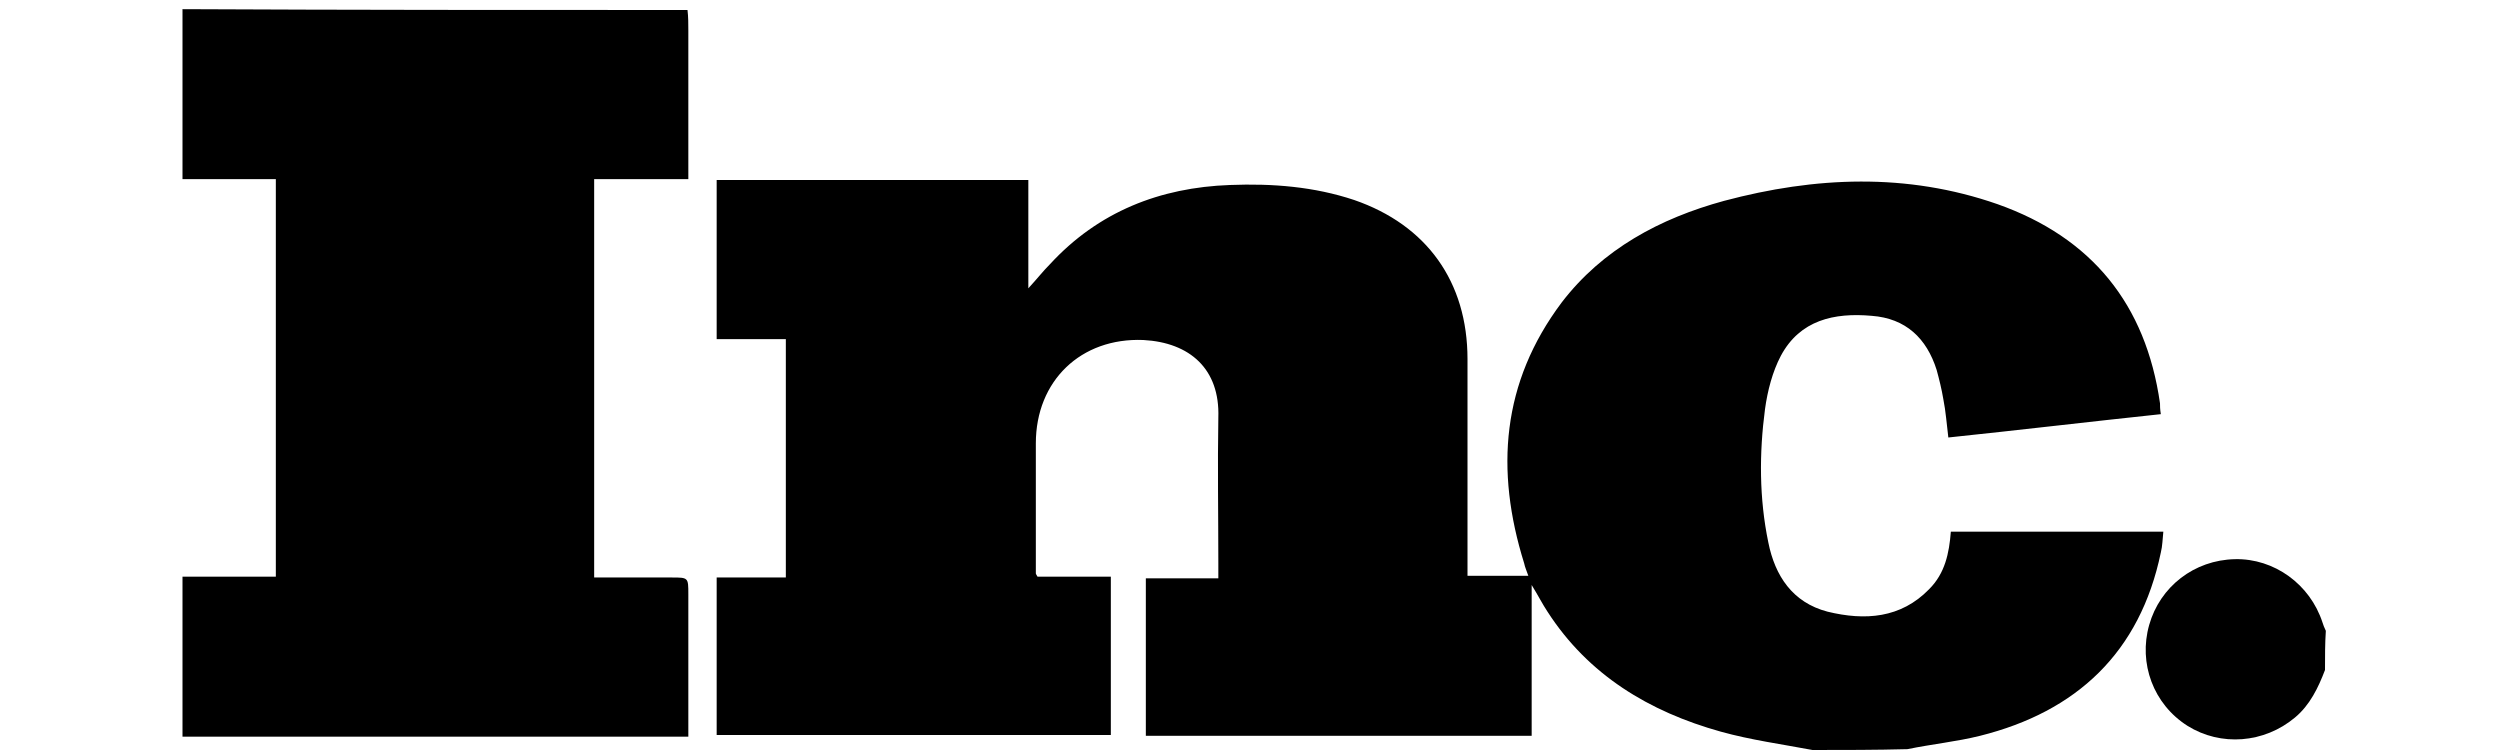 <svg xmlns="http://www.w3.org/2000/svg" xmlns:xlink="http://www.w3.org/1999/xlink" id="Layer_1" x="0px" y="0px" viewBox="0 0 300 90" style="enable-background:new 0 0 300 90;" xml:space="preserve"><g>	<path d="M217.5,90c-3.7-0.7-7.4-1.2-11-2.2c-8.6-2.4-15.9-6.8-20.8-14.4c-0.6-0.9-1.1-1.9-1.9-3.2c0,6.3,0,12.1,0,18.1  c-15.5,0-30.9,0-46.3,0c0-6.3,0-12.5,0-18.9c2.8,0,5.6,0,8.7,0c0-0.7,0-1.2,0-1.8c0-5.9-0.1-11.7,0-17.5c0.2-5.8-3.4-9-9-9.3  c-7.5-0.3-12.9,4.9-12.9,12.4c0,5.2,0,10.4,0,15.6c0,0.1,0.1,0.2,0.2,0.4c2.9,0,5.8,0,8.8,0c0,6.4,0,12.6,0,19  c-15.7,0-31.4,0-47.3,0c0-6.2,0-12.5,0-18.9c2.7,0,5.4,0,8.3,0c0-9.6,0-19,0-28.6c-2.7,0-5.4,0-8.3,0c0-6.4,0-12.7,0-19.1  c12.4,0,24.8,0,37.4,0c0,4.2,0,8.4,0,13c1.1-1.2,1.8-2.1,2.6-2.9c5.8-6.3,13.2-9.2,21.6-9.5c5.1-0.2,10.1,0.2,14.9,1.8  c8.7,3,13.6,9.8,13.6,19.1c0,8.1,0,16.2,0,24.3c0,0.5,0,1.1,0,1.7c2.5,0,4.8,0,7.3,0c-0.2-0.6-0.4-1-0.5-1.5  c-3.5-11.2-2.7-21.7,4.5-31.3c4.9-6.4,11.8-10.1,19.5-12.2c10.9-2.9,21.9-3.4,32.8,0.4c11.3,4,17.8,12,19.5,23.9  c0,0.3,0,0.7,0.1,1.3c-8.5,0.9-16.9,1.9-25.5,2.8c-0.2-1.6-0.3-3.1-0.6-4.6c-0.2-1.2-0.5-2.4-0.8-3.5c-1.2-3.8-3.7-6.2-7.8-6.5  c-4.5-0.4-8.6,0.5-10.9,4.8c-1,1.9-1.6,4.2-1.9,6.4c-0.7,5.3-0.7,10.7,0.4,16c0.8,4,2.9,7.2,7.1,8.3c4.5,1.1,8.8,0.8,12.2-2.7  c1.9-1.9,2.4-4.3,2.6-6.9c8.5,0,16.9,0,25.5,0c-0.1,0.9-0.1,1.7-0.3,2.5c-2.5,12-10.1,19.1-21.7,22c-2.8,0.7-5.8,1-8.7,1.6  C225.1,90,221.3,90,217.5,90z"></path>	<path d="M82.5,1.2c0.1,0.8,0.1,1.7,0.1,2.5c0,5.9,0,11.8,0,17.8c-3.8,0-7.4,0-11.3,0c0,16,0,31.8,0,47.8c3.1,0,6.2,0,9.3,0  c2,0,2,0,2,2c0,5.1,0,10.2,0,15.3c0,0.5,0,1.1,0,1.8c-0.8,0-1.5,0-2.1,0c-18.9,0-37.8,0-56.7,0c-0.6,0-1.3,0-1.9,0  c0-6.4,0-12.8,0-19.2c3.7,0,7.5,0,11.2,0c0-15.9,0-31.8,0-47.7c-3.8,0-7.5,0-11.2,0c0-6.8,0-13.6,0-20.4  C42.1,1.2,62.3,1.2,82.5,1.2z"></path>	<path d="M279,80.4c-0.8,2.1-1.8,4.2-3.6,5.7c-3.7,3.1-8.9,3.5-12.9,1c-4.1-2.6-5.9-7.5-4.6-12.1c1.3-4.6,5.4-7.8,10.3-7.9  c4.7-0.1,9,3,10.5,7.6c0.1,0.3,0.2,0.6,0.4,1C279,77.2,279,78.8,279,80.4z"></path></g></svg>